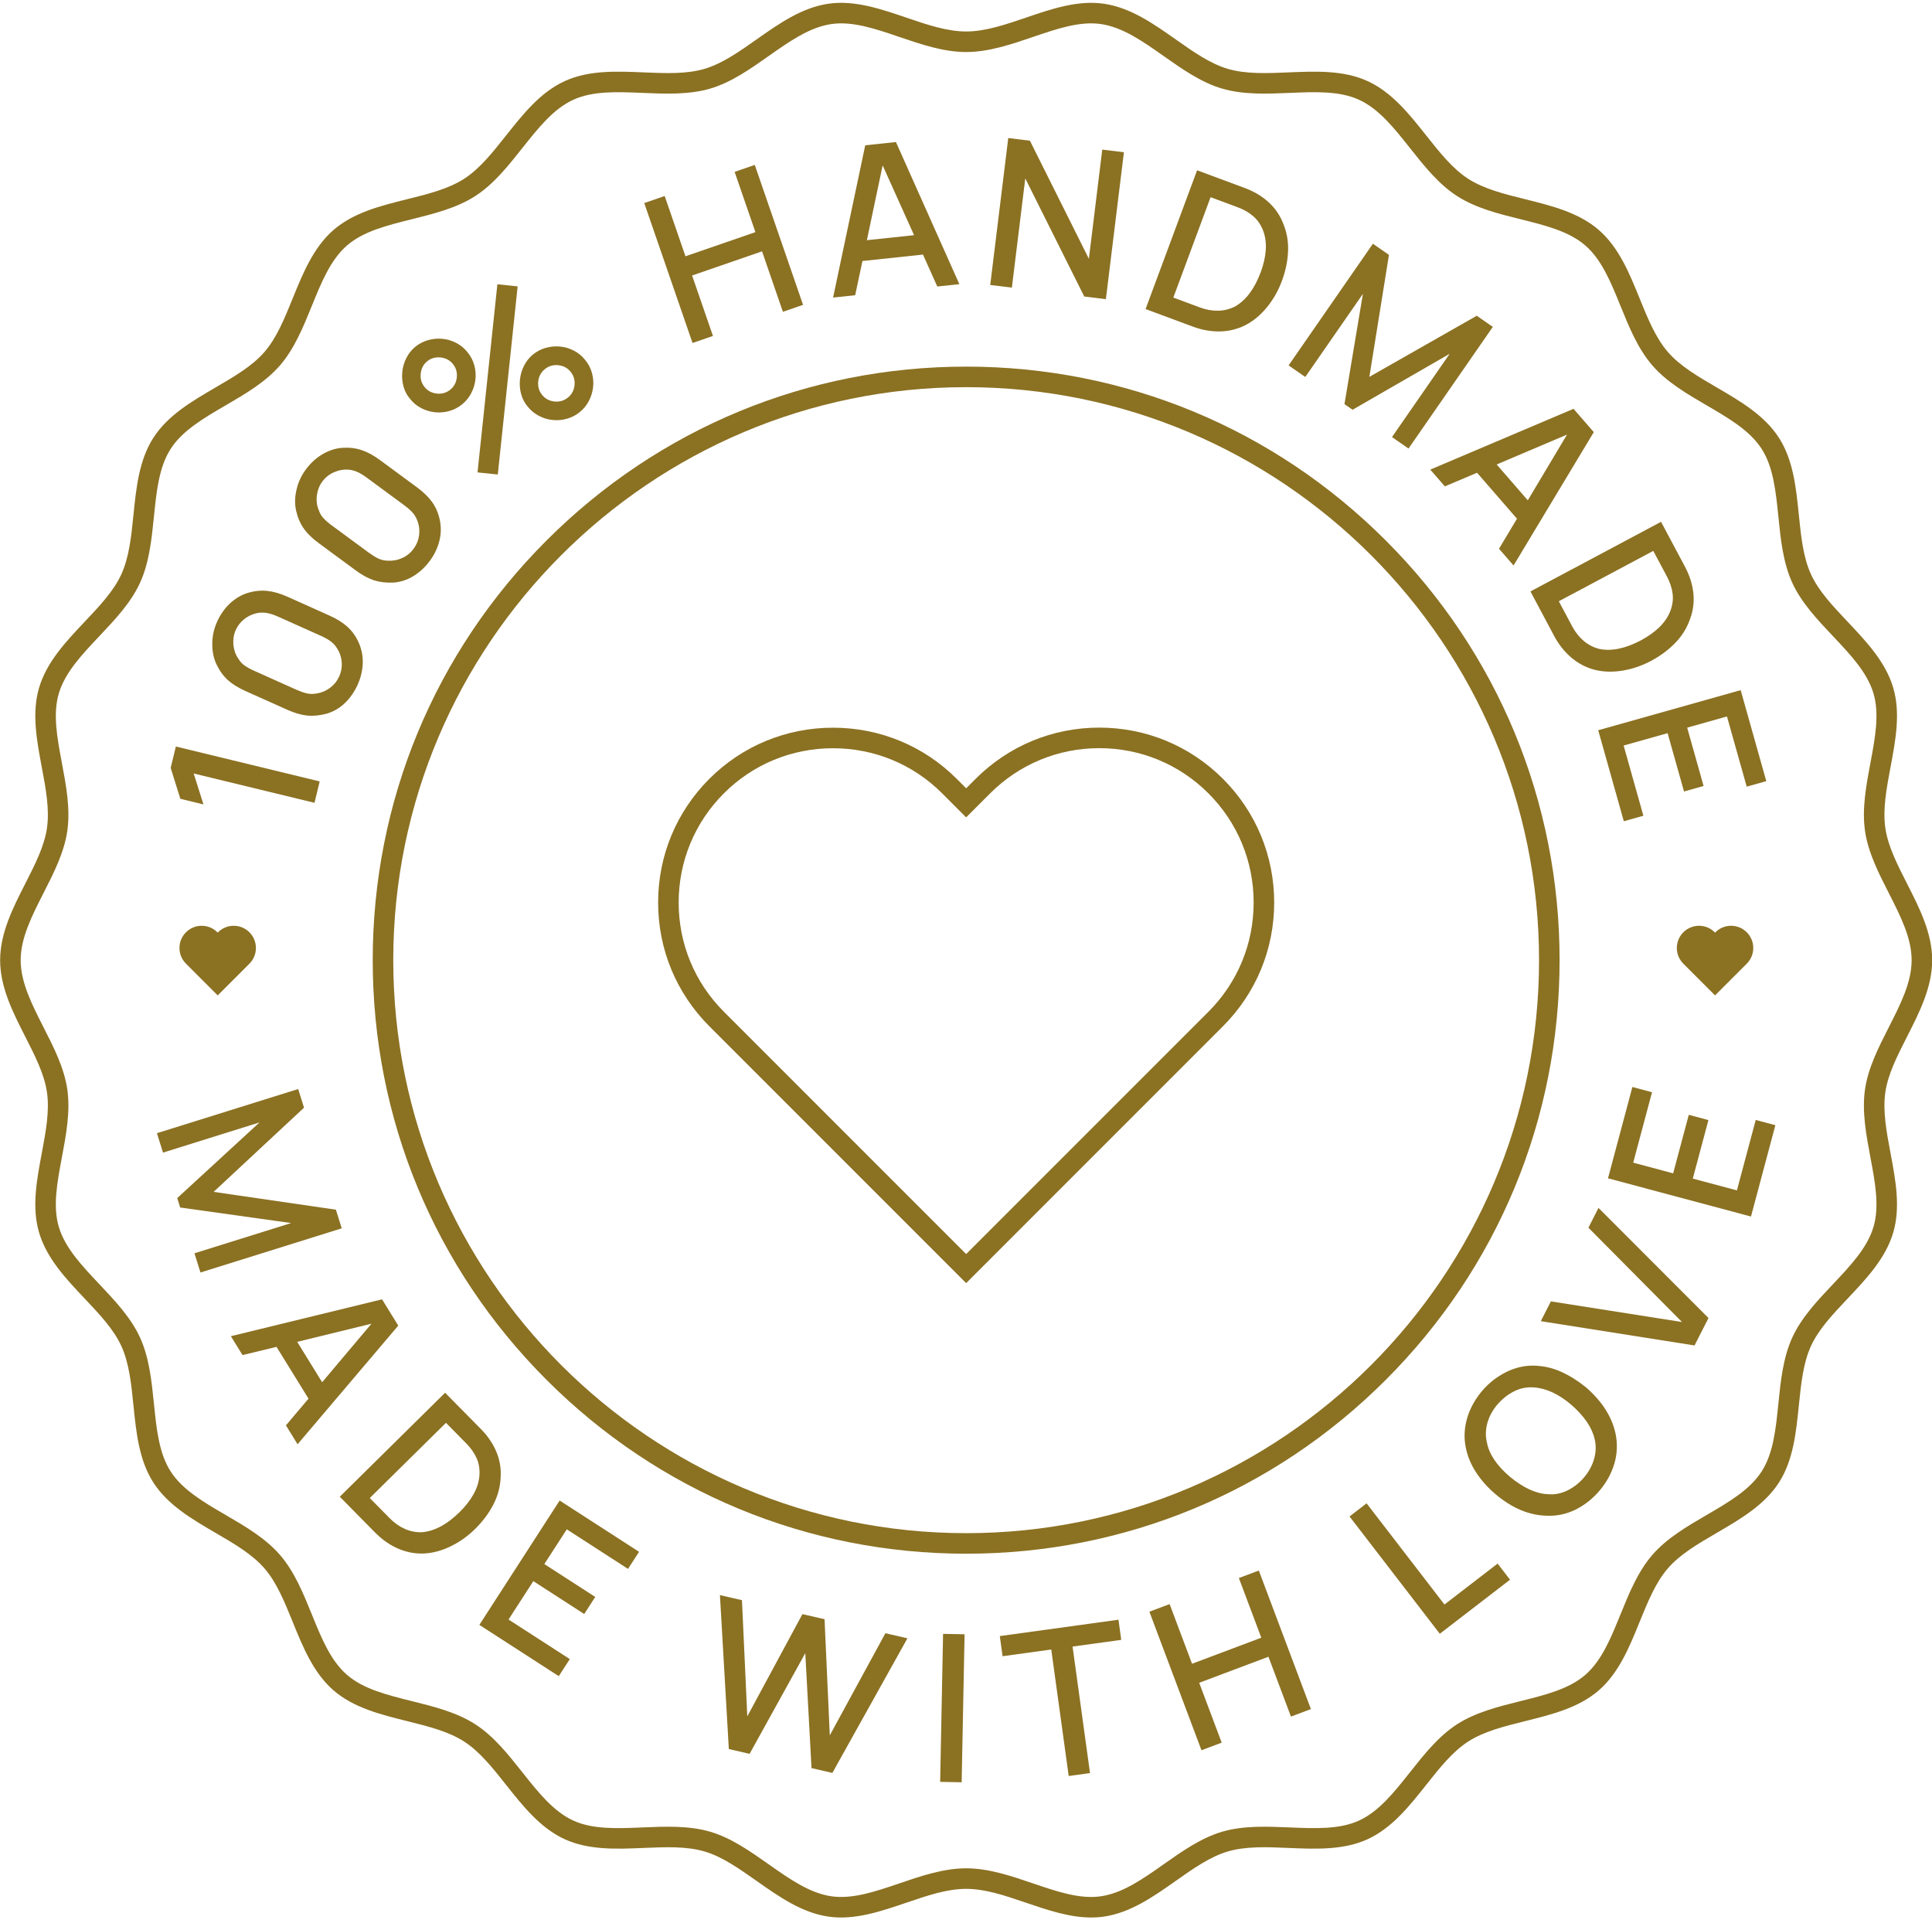 <?xml version="1.0" encoding="UTF-8" standalone="no"?><svg xmlns="http://www.w3.org/2000/svg" xmlns:xlink="http://www.w3.org/1999/xlink" fill="#8b7122" height="622.2" preserveAspectRatio="xMidYMid meet" version="1" viewBox="186.9 188.9 626.1 622.2" width="626.1" zoomAndPan="magnify"><g id="change1_1"><path d="M 500 794.246 C 507.32 794.246 514.578 796.719 521.594 799.109 C 529.41 801.773 536.793 804.293 543.609 803.316 C 550.711 802.305 557.203 797.73 564.074 792.891 C 570.012 788.711 576.152 784.387 582.926 782.398 C 589.863 780.363 597.469 780.688 604.82 780.996 C 613.121 781.348 620.969 781.68 627.309 778.777 C 633.766 775.824 638.676 769.629 643.875 763.066 C 648.41 757.348 653.098 751.43 659.09 747.574 C 665.129 743.684 672.496 741.852 679.617 740.078 C 687.703 738.066 695.344 736.168 700.648 731.562 C 705.973 726.949 708.938 719.648 712.074 711.918 C 714.836 705.129 717.688 698.105 722.383 692.688 C 727.066 687.285 733.605 683.477 739.926 679.789 C 747.145 675.586 753.965 671.609 757.789 665.668 C 761.582 659.781 762.379 651.957 763.219 643.676 C 763.961 636.367 764.727 628.809 767.727 622.258 C 770.676 615.809 775.848 610.336 780.848 605.043 C 786.609 598.945 792.055 593.188 794.062 586.344 C 796.012 579.688 794.566 571.992 793.035 563.848 C 791.672 556.594 790.262 549.09 791.285 541.898 C 792.277 534.938 795.68 528.258 798.969 521.801 C 802.789 514.297 806.398 507.211 806.398 500 C 806.398 492.789 802.789 485.703 798.969 478.203 C 795.68 471.742 792.277 465.066 791.285 458.102 C 790.262 450.906 791.672 443.406 793.035 436.152 C 794.566 428.008 796.012 420.312 794.062 413.656 C 792.055 406.812 786.609 401.055 780.848 394.957 C 775.848 389.664 770.676 384.195 767.727 377.746 C 764.727 371.191 763.961 363.633 763.219 356.324 C 762.379 348.043 761.582 340.223 757.789 334.332 C 753.965 328.391 747.145 324.414 739.926 320.211 C 733.605 316.523 727.066 312.715 722.383 307.312 C 717.688 301.898 714.836 294.875 712.074 288.086 C 708.938 280.355 705.973 273.051 700.648 268.438 C 695.344 263.832 687.703 261.934 679.617 259.922 C 672.496 258.148 665.129 256.316 659.09 252.426 C 653.102 248.57 648.41 242.652 643.875 236.934 C 638.676 230.371 633.766 224.176 627.309 221.223 C 620.969 218.32 613.129 218.652 604.82 219.004 C 597.469 219.312 589.863 219.637 582.926 217.602 C 576.152 215.613 570.012 211.289 564.074 207.109 C 557.203 202.27 550.711 197.695 543.609 196.684 C 536.793 195.711 529.41 198.227 521.594 200.891 C 514.578 203.281 507.32 205.758 500 205.758 C 492.68 205.758 485.422 203.281 478.406 200.891 C 470.59 198.227 463.211 195.715 456.387 196.684 C 449.289 197.695 442.797 202.27 435.922 207.109 C 429.988 211.289 423.848 215.613 417.074 217.602 C 410.137 219.633 402.531 219.312 395.18 219.004 C 386.875 218.652 379.031 218.32 372.691 221.223 C 366.234 224.176 361.324 230.371 356.125 236.934 C 351.59 242.652 346.898 248.57 340.91 252.426 C 334.871 256.316 327.504 258.148 320.383 259.922 C 312.297 261.934 304.656 263.832 299.352 268.438 C 294.027 273.051 291.062 280.352 287.926 288.082 C 285.164 294.875 282.312 301.898 277.617 307.312 C 272.934 312.715 266.395 316.523 260.074 320.207 C 252.855 324.414 246.035 328.391 242.211 334.332 C 238.418 340.219 237.621 348.043 236.781 356.324 C 236.039 363.633 235.27 371.191 232.273 377.746 C 229.324 384.195 224.152 389.664 219.152 394.957 C 213.387 401.055 207.945 406.812 205.938 413.656 C 203.988 420.312 205.434 428.008 206.965 436.152 C 208.328 443.406 209.738 450.906 208.715 458.102 C 207.723 465.066 204.32 471.742 201.031 478.203 C 197.211 485.703 193.602 492.789 193.602 500 C 193.602 507.211 197.211 514.297 201.031 521.801 C 204.32 528.258 207.723 534.938 208.715 541.898 C 209.738 549.094 208.328 556.594 206.965 563.848 C 205.434 571.992 203.988 579.688 205.938 586.344 C 207.945 593.188 213.387 598.945 219.152 605.043 C 224.152 610.336 229.324 615.805 232.273 622.254 C 235.27 628.809 236.039 636.367 236.781 643.676 C 237.621 651.957 238.418 659.777 242.211 665.668 C 246.035 671.609 252.855 675.586 260.074 679.789 C 266.395 683.477 272.934 687.285 277.617 692.688 C 282.312 698.102 285.164 705.125 287.926 711.918 C 291.062 719.648 294.027 726.949 299.352 731.562 C 304.656 736.168 312.297 738.066 320.383 740.078 C 327.504 741.852 334.871 743.684 340.91 747.574 C 346.898 751.43 351.59 757.348 356.125 763.066 C 361.324 769.629 366.234 775.824 372.688 778.777 C 379.031 781.68 386.875 781.348 395.18 780.996 C 402.531 780.688 410.137 780.367 417.074 782.398 C 423.848 784.387 429.988 788.711 435.922 792.891 C 442.797 797.73 449.289 802.305 456.391 803.316 C 463.207 804.289 470.59 801.773 478.406 799.109 C 485.422 796.719 492.68 794.246 500 794.246 Z M 540.535 810.184 C 533.457 810.184 526.355 807.762 519.449 805.41 C 512.645 803.09 506.215 800.902 500 800.902 C 493.781 800.902 487.355 803.09 480.551 805.41 C 472.34 808.211 463.844 811.102 455.449 809.906 C 446.766 808.668 439.305 803.414 432.09 798.332 C 426.344 794.285 420.918 790.465 415.203 788.785 C 409.316 787.062 402.586 787.348 395.461 787.648 C 386.734 788.016 377.719 788.395 369.922 784.828 C 362.012 781.211 356.367 774.09 350.906 767.203 C 346.516 761.66 342.367 756.43 337.309 753.172 C 332.191 749.875 325.676 748.254 318.777 746.539 C 310.285 744.426 301.504 742.238 294.988 736.594 C 288.461 730.93 285.055 722.539 281.758 714.422 C 279.086 707.844 276.562 701.629 272.59 697.047 C 268.629 692.48 262.844 689.109 256.723 685.543 C 249.141 681.125 241.305 676.559 236.613 669.27 C 231.957 662.039 231.043 653.047 230.16 644.352 C 229.441 637.266 228.762 630.574 226.223 625.023 C 223.73 619.578 219.156 614.738 214.312 609.617 C 208.266 603.215 202.008 596.598 199.551 588.219 C 197.148 580.027 198.812 571.176 200.426 562.617 C 201.746 555.586 202.996 548.941 202.125 542.836 C 201.289 536.969 198.281 531.066 195.102 524.82 C 191.094 516.945 186.945 508.809 186.945 500 C 186.945 491.191 191.094 483.055 195.102 475.18 C 198.281 468.934 201.289 463.031 202.125 457.164 C 202.996 451.059 201.746 444.414 200.426 437.383 C 198.812 428.824 197.148 419.973 199.551 411.785 C 202.008 403.402 208.266 396.785 214.312 390.383 C 219.156 385.262 223.73 380.422 226.223 374.977 C 228.762 369.426 229.441 362.734 230.16 355.652 C 231.043 346.953 231.957 337.961 236.613 330.73 C 241.305 323.441 249.141 318.875 256.723 314.457 C 262.844 310.891 268.629 307.52 272.59 302.953 C 276.562 298.371 279.086 292.156 281.758 285.578 C 285.055 277.461 288.461 269.07 294.988 263.406 C 301.504 257.758 310.285 255.574 318.777 253.461 C 325.676 251.746 332.191 250.125 337.309 246.828 C 342.367 243.57 346.516 238.34 350.906 232.797 C 356.367 225.91 362.012 218.785 369.922 215.172 C 377.715 211.605 386.734 211.984 395.461 212.352 C 402.586 212.652 409.316 212.938 415.203 211.211 C 420.918 209.535 426.344 205.715 432.09 201.668 C 439.305 196.586 446.766 191.332 455.449 190.094 C 463.84 188.898 472.336 191.789 480.551 194.59 C 487.355 196.91 493.781 199.098 500 199.098 C 506.215 199.098 512.645 196.91 519.449 194.59 C 527.66 191.789 536.156 188.898 544.551 190.094 C 553.234 191.332 560.695 196.586 567.91 201.668 C 573.656 205.715 579.082 209.535 584.797 211.211 C 590.684 212.938 597.414 212.652 604.539 212.352 C 613.266 211.984 622.281 211.605 630.078 215.172 C 637.988 218.785 643.633 225.91 649.094 232.797 C 653.484 238.34 657.633 243.57 662.691 246.832 C 667.809 250.125 674.324 251.746 681.223 253.461 C 689.715 255.574 698.496 257.758 705.012 263.406 C 711.539 269.07 714.945 277.461 718.242 285.578 C 720.914 292.156 723.438 298.371 727.41 302.953 C 731.371 307.52 737.156 310.891 743.277 314.457 C 750.859 318.875 758.695 323.445 763.387 330.73 C 768.043 337.961 768.957 346.953 769.84 355.652 C 770.559 362.734 771.238 369.426 773.777 374.977 C 776.27 380.422 780.844 385.262 785.688 390.383 C 791.734 396.785 797.992 403.402 800.449 411.785 C 802.852 419.973 801.184 428.824 799.574 437.383 C 798.254 444.414 797.004 451.059 797.875 457.164 C 798.711 463.031 801.719 468.934 804.898 475.18 C 808.906 483.055 813.055 491.191 813.055 500 C 813.055 508.809 808.906 516.945 804.898 524.82 C 801.719 531.066 798.711 536.969 797.875 542.836 C 797.004 548.941 798.254 555.586 799.574 562.617 C 801.184 571.176 802.852 580.027 800.449 588.219 C 797.992 596.598 791.734 603.215 785.688 609.617 C 780.844 614.738 776.27 619.578 773.777 625.023 C 771.238 630.574 770.559 637.266 769.84 644.352 C 768.957 653.047 768.043 662.039 763.387 669.273 C 758.695 676.559 750.859 681.125 743.277 685.543 C 737.156 689.109 731.371 692.48 727.41 697.051 C 723.438 701.633 720.914 707.844 718.242 714.422 C 714.945 722.539 711.535 730.934 705.012 736.594 C 698.496 742.242 689.715 744.426 681.223 746.539 C 674.324 748.254 667.809 749.875 662.691 753.172 C 657.633 756.43 653.484 761.66 649.09 767.203 C 643.633 774.09 637.984 781.211 630.078 784.828 C 622.281 788.395 613.266 788.016 604.539 787.648 C 597.414 787.344 590.68 787.062 584.797 788.785 C 579.082 790.465 573.656 794.285 567.906 798.332 C 560.695 803.414 553.234 808.668 544.551 809.906 C 543.215 810.098 541.875 810.184 540.535 810.184" fill="inherit"/><path d="M 500 314.344 C 397.629 314.344 314.344 397.629 314.344 500 C 314.344 602.371 397.629 685.656 500 685.656 C 602.371 685.656 685.656 602.371 685.656 500 C 685.656 397.629 602.371 314.344 500 314.344 Z M 500 692.312 C 448.633 692.312 400.336 672.309 364.016 635.984 C 327.691 599.664 307.688 551.367 307.688 500 C 307.688 448.633 327.691 400.336 364.016 364.016 C 400.336 327.691 448.633 307.688 500 307.688 C 551.367 307.688 599.66 327.691 635.984 364.016 C 672.309 400.336 692.312 448.633 692.312 500 C 692.312 551.367 672.309 599.664 635.984 635.984 C 599.66 672.309 551.367 692.312 500 692.312" fill="inherit"/><path d="M 578.52 516.711 L 500 595.227 L 421.484 516.703 C 412.031 507.25 406.832 494.691 406.832 481.336 C 406.832 467.973 412.031 455.41 421.484 445.953 C 430.914 436.527 443.48 431.336 456.859 431.336 C 470.234 431.336 482.793 436.527 492.234 445.961 L 499.992 453.738 L 507.77 445.961 C 517.219 436.516 529.781 431.309 543.141 431.309 C 556.5 431.309 569.066 436.508 578.52 445.961 C 587.965 455.41 593.168 467.973 593.168 481.336 C 593.168 494.691 587.965 507.25 578.52 516.711 Z M 583.223 441.246 C 572.52 430.551 558.281 424.652 543.141 424.652 C 528.012 424.652 513.773 430.551 503.062 441.254 L 500 444.32 L 496.938 441.246 C 486.242 430.562 472.016 424.68 456.859 424.68 C 441.699 424.68 427.465 430.562 416.777 441.246 C 406.074 451.957 400.176 466.195 400.176 481.332 C 400.176 496.473 406.074 510.703 416.777 521.414 L 500 604.641 L 583.223 521.414 C 593.926 510.703 599.824 496.473 599.824 481.332 C 599.824 466.195 593.926 451.957 583.223 441.246" fill="inherit"/><path d="M 243.891 430.777 L 290.5 442.086 L 288.82 449.016 L 249.668 439.52 L 252.832 449.531 L 245.344 447.715 L 242.211 437.707 L 243.891 430.777" fill="inherit"/><path d="M 270.922 387.434 C 269.254 387.664 267.734 388.277 266.371 389.266 C 265.008 390.254 263.98 391.516 263.289 393.051 C 262.949 393.812 262.723 394.598 262.605 395.406 C 262.484 396.219 262.461 397.027 262.531 397.828 C 262.605 398.633 262.777 399.422 263.047 400.195 C 263.316 400.973 263.691 401.688 264.168 402.344 C 264.68 403.23 265.352 403.961 266.176 404.543 C 267 405.121 268.055 405.699 269.336 406.273 L 282.863 412.34 C 284.09 412.887 285.215 413.285 286.246 413.539 C 287.277 413.789 288.34 413.812 289.438 413.602 C 291.094 413.344 292.574 412.723 293.879 411.738 C 295.184 410.762 296.16 409.539 296.816 408.078 C 297.496 406.562 297.77 404.992 297.633 403.367 C 297.496 401.742 296.973 400.23 296.055 398.84 C 295.492 397.957 294.797 397.219 293.969 396.625 C 293.137 396.031 292.051 395.434 290.711 394.832 L 277.184 388.77 C 275.922 388.203 274.844 387.824 273.945 387.633 C 273.07 387.402 272.062 387.336 270.922 387.434 Z M 303.07 396.938 C 304.07 399.141 304.531 401.418 304.453 403.777 C 304.379 406.141 303.824 408.469 302.797 410.762 C 301.766 413.059 300.391 415.031 298.668 416.691 C 296.945 418.348 294.941 419.504 292.66 420.164 C 290.418 420.746 288.32 420.941 286.379 420.746 C 284.441 420.531 282.309 419.902 279.977 418.859 L 266.445 412.793 C 264.059 411.723 262.156 410.543 260.75 409.258 C 259.254 407.91 258.004 406.168 256.996 404.035 C 256.07 401.988 255.641 399.746 255.699 397.324 C 255.715 394.945 256.23 392.621 257.254 390.344 C 257.738 389.258 258.32 388.219 258.996 387.238 C 259.668 386.254 260.434 385.355 261.293 384.535 C 262.148 383.719 263.086 383.004 264.094 382.391 C 265.102 381.781 266.172 381.309 267.305 380.977 C 269.48 380.34 271.582 380.137 273.602 380.367 C 275.605 380.586 277.777 381.219 280.109 382.266 L 293.648 388.336 C 296 389.391 297.91 390.574 299.379 391.887 C 300.887 393.215 302.117 394.898 303.07 396.938" fill="inherit"/><path d="M 299.977 341.074 C 298.297 340.949 296.688 341.227 295.145 341.902 C 293.598 342.582 292.328 343.598 291.332 344.953 C 290.84 345.621 290.445 346.344 290.16 347.109 C 289.871 347.879 289.68 348.66 289.578 349.461 C 289.48 350.262 289.48 351.07 289.578 351.883 C 289.68 352.699 289.895 353.48 290.219 354.223 C 290.535 355.195 291.035 356.051 291.719 356.793 C 292.402 357.535 293.309 358.32 294.441 359.156 L 306.379 367.945 C 307.461 368.738 308.477 369.371 309.43 369.836 C 310.383 370.297 311.422 370.543 312.535 370.57 C 314.211 370.668 315.789 370.375 317.27 369.691 C 318.754 369.008 319.969 368.023 320.914 366.734 C 321.902 365.395 322.5 363.918 322.711 362.301 C 322.926 360.684 322.73 359.098 322.129 357.543 C 321.766 356.562 321.242 355.695 320.559 354.938 C 319.871 354.18 318.938 353.367 317.754 352.496 L 305.816 343.707 C 304.703 342.887 303.727 342.289 302.895 341.91 C 302.086 341.504 301.113 341.223 299.977 341.074 Z M 329.387 357.172 C 329.898 359.531 329.867 361.859 329.289 364.148 C 328.719 366.438 327.684 368.598 326.191 370.621 C 324.699 372.648 322.938 374.285 320.902 375.543 C 318.867 376.797 316.668 377.504 314.301 377.668 C 311.98 377.762 309.895 377.508 308.035 376.906 C 306.188 376.289 304.234 375.223 302.176 373.703 L 290.238 364.914 C 288.129 363.363 286.523 361.809 285.418 360.254 C 284.238 358.617 283.387 356.652 282.855 354.355 C 282.383 352.156 282.434 349.879 283.008 347.52 C 283.523 345.203 284.523 343.039 286 341.031 C 286.711 340.066 287.496 339.18 288.363 338.359 C 289.23 337.543 290.168 336.824 291.18 336.207 C 292.191 335.59 293.254 335.09 294.371 334.703 C 295.484 334.32 296.633 334.086 297.809 334 C 300.07 333.84 302.164 334.086 304.094 334.738 C 306.004 335.375 307.992 336.453 310.051 337.973 L 321.996 346.766 C 324.074 348.297 325.691 349.859 326.848 351.449 C 328.039 353.066 328.887 354.977 329.387 357.172" fill="inherit"/><path d="M 371.812 309.352 C 370.805 308.109 369.477 307.402 367.828 307.23 C 366.18 307.059 364.734 307.477 363.492 308.484 C 362.219 309.52 361.492 310.859 361.32 312.508 C 361.148 314.156 361.566 315.602 362.574 316.844 C 363.594 318.102 364.93 318.816 366.578 318.988 C 368.227 319.164 369.688 318.73 370.965 317.699 C 372.203 316.691 372.91 315.363 373.086 313.715 C 373.258 312.066 372.832 310.609 371.812 309.352 Z M 357.902 320.629 C 356.883 319.438 356.168 318.062 355.762 316.516 C 355.359 314.969 355.238 313.41 355.406 311.84 C 355.57 310.266 356.02 308.77 356.742 307.348 C 357.469 305.922 358.438 304.723 359.645 303.742 C 360.887 302.734 362.277 302.02 363.812 301.594 C 365.348 301.172 366.891 301.035 368.441 301.188 C 369.992 301.34 371.477 301.781 372.898 302.52 C 374.316 303.258 375.527 304.258 376.531 305.527 C 377.562 306.77 378.297 308.16 378.723 309.703 C 379.148 311.242 379.277 312.789 379.105 314.34 C 378.934 315.887 378.484 317.367 377.75 318.781 C 377.02 320.199 376.031 321.41 374.789 322.414 C 373.531 323.438 372.133 324.16 370.598 324.582 C 369.062 325.008 367.523 325.141 365.98 324.98 C 364.438 324.824 362.957 324.375 361.535 323.637 C 360.117 322.902 358.906 321.898 357.902 320.629 Z M 341.652 341.961 L 348.086 281.008 L 354.652 281.691 L 348.219 342.645 Z M 333.68 306.848 C 332.672 305.605 331.344 304.898 329.695 304.727 C 328.016 304.555 326.566 304.961 325.34 305.953 C 324.113 306.949 323.414 308.285 323.238 309.965 C 323.066 311.613 323.484 313.059 324.492 314.301 C 325.496 315.543 326.824 316.25 328.477 316.422 C 330.125 316.594 331.57 316.176 332.812 315.168 C 334.055 314.16 334.762 312.836 334.934 311.184 C 335.105 309.535 334.688 308.09 333.68 306.848 Z M 319.773 318.125 C 318.75 316.934 318.035 315.559 317.633 314.012 C 317.227 312.465 317.109 310.906 317.273 309.336 C 317.441 307.762 317.887 306.266 318.613 304.844 C 319.336 303.418 320.305 302.219 321.512 301.238 C 322.754 300.23 324.145 299.516 325.68 299.09 C 327.215 298.664 328.758 298.531 330.309 298.684 C 331.859 298.836 333.344 299.277 334.766 300.016 C 336.188 300.754 337.398 301.754 338.398 303.023 C 339.434 304.266 340.164 305.656 340.59 307.199 C 341.02 308.738 341.145 310.285 340.973 311.836 C 340.805 313.383 340.352 314.863 339.617 316.277 C 338.887 317.695 337.898 318.906 336.656 319.91 C 335.398 320.934 334.004 321.656 332.465 322.078 C 330.93 322.504 329.391 322.637 327.848 322.477 C 326.309 322.316 324.824 321.871 323.406 321.133 C 321.984 320.398 320.773 319.395 319.773 318.125" fill="inherit"/><path d="M 431.496 242.336 L 447.145 287.676 L 440.613 289.926 L 433.855 270.34 L 411.188 278.164 L 417.945 297.75 L 411.328 300.031 L 395.684 254.695 L 402.301 252.41 L 409.039 271.938 L 431.707 264.113 L 424.969 244.59 L 431.496 242.336" fill="inherit"/><path d="M 483.121 265.098 L 472.938 242.484 L 467.828 266.723 Z M 486.008 271.383 L 466.391 273.469 L 464.031 284.555 L 456.879 285.312 L 467.297 235.977 L 477.246 234.922 L 497.797 280.969 L 490.645 281.727 L 486.008 271.383" fill="inherit"/><path d="M 539.77 272.754 L 544.109 237.371 L 551.125 238.23 L 545.281 285.832 L 538.27 284.973 L 519.16 246.711 L 514.816 282.094 L 507.801 281.234 L 513.645 233.629 L 520.66 234.492 L 539.77 272.754" fill="inherit"/><path d="M 587.184 288.176 C 590.711 286.156 593.477 282.441 595.484 277.027 C 596.379 274.625 596.91 272.285 597.086 270.016 C 597.258 267.742 596.984 265.641 596.27 263.711 C 595.547 261.801 594.492 260.234 593.102 259.012 C 591.715 257.789 589.992 256.797 587.934 256.031 L 579.211 252.793 L 567.137 285.312 L 575.797 288.531 C 577.777 289.266 579.738 289.613 581.688 289.57 C 583.637 289.531 585.469 289.066 587.184 288.176 Z M 602.711 261.242 C 603.91 264.078 604.445 267.086 604.32 270.266 C 604.195 273.449 603.531 276.672 602.32 279.926 C 601.148 283.086 599.539 285.922 597.492 288.434 C 595.41 290.98 593.09 292.914 590.527 294.238 C 587.926 295.547 585.172 296.23 582.266 296.285 C 579.355 296.344 576.434 295.824 573.496 294.734 L 558.148 289.035 L 574.84 244.074 L 590.246 249.797 C 593.266 250.918 595.84 252.445 597.973 254.387 C 600.105 256.328 601.688 258.613 602.711 261.242" fill="inherit"/><path d="M 643.355 334.23 L 637.996 330.516 L 656.699 303.527 L 625.227 321.66 L 622.598 319.84 L 628.574 284.109 L 609.902 311.043 L 604.492 307.293 L 631.812 267.875 L 637.016 271.48 L 630.668 311.004 L 665.473 291.203 L 670.676 294.812 L 643.355 334.23" fill="inherit"/><path d="M 682.008 351.004 L 694.723 329.711 L 671.922 339.395 Z M 678.508 356.969 L 665.57 342.074 L 655.129 346.484 L 650.41 341.055 L 696.828 321.359 L 703.395 328.914 L 677.398 372.121 L 672.68 366.691 L 678.508 356.969" fill="inherit"/><path d="M 705.164 399.156 C 709.141 399.98 713.676 399.039 718.77 396.324 C 721.031 395.117 722.98 393.723 724.621 392.137 C 726.258 390.551 727.449 388.797 728.195 386.879 C 728.922 384.973 729.172 383.098 728.941 381.262 C 728.715 379.43 728.086 377.539 727.055 375.605 L 722.676 367.395 L 692.062 383.711 L 696.41 391.863 C 697.402 393.727 698.641 395.289 700.125 396.551 C 701.609 397.812 703.289 398.68 705.164 399.156 Z M 734.648 389.309 C 733.664 392.223 732.07 394.832 729.867 397.129 C 727.66 399.426 725.027 401.395 721.961 403.027 C 718.988 404.613 715.902 405.664 712.703 406.188 C 709.453 406.711 706.434 406.617 703.641 405.91 C 700.828 405.16 698.312 403.844 696.102 401.957 C 693.887 400.07 692.043 397.742 690.566 394.98 L 682.867 380.531 L 725.191 357.973 L 732.922 372.477 C 734.434 375.316 735.348 378.168 735.656 381.035 C 735.965 383.902 735.629 386.66 734.648 389.309" fill="inherit"/><path d="M 746.555 421.035 L 733.66 424.664 L 738.977 443.562 L 732.637 445.348 L 727.316 426.449 L 713.066 430.457 L 719.469 453.203 L 713.129 454.988 L 704.832 425.504 L 750.996 412.512 L 759.297 441.996 L 752.953 443.781 L 746.555 421.035" fill="inherit"/><path d="M 251.867 601.199 L 249.922 594.973 L 281.262 585.176 L 245.285 580.141 L 244.332 577.09 L 271.004 552.57 L 239.723 562.352 L 237.758 556.062 L 283.531 541.754 L 285.422 547.797 L 256.129 575.074 L 295.754 580.844 L 297.645 586.887 L 251.867 601.199" fill="inherit"/><path d="M 291.297 636.754 L 307.281 617.789 L 283.215 623.668 Z M 286.879 642.074 L 276.512 625.289 L 265.496 627.957 L 261.719 621.836 L 310.707 609.891 L 315.965 618.406 L 283.336 656.848 L 279.559 650.727 L 286.879 642.074" fill="inherit"/><path d="M 323.691 685.344 C 327.738 685.004 331.816 682.805 335.926 678.75 C 337.75 676.949 339.223 675.055 340.34 673.066 C 341.457 671.082 342.098 669.062 342.266 667.012 C 342.418 664.973 342.125 663.109 341.383 661.414 C 340.641 659.719 339.5 658.09 337.957 656.527 L 331.422 649.906 L 306.73 674.277 L 313.223 680.852 C 314.703 682.355 316.34 683.5 318.121 684.285 C 319.902 685.07 321.762 685.426 323.691 685.344 Z M 349.145 667.496 C 349.035 670.574 348.25 673.527 346.793 676.355 C 345.336 679.188 343.367 681.824 340.898 684.266 C 338.5 686.633 335.844 688.52 332.926 689.934 C 329.961 691.363 327.039 692.133 324.16 692.25 C 321.25 692.34 318.465 691.793 315.805 690.613 C 313.145 689.438 310.715 687.73 308.512 685.504 L 297.012 673.852 L 331.145 640.16 L 342.691 651.855 C 344.949 654.145 346.637 656.621 347.754 659.281 C 348.863 661.941 349.328 664.68 349.145 667.496" fill="inherit"/><path d="M 370.574 684.414 L 363.305 695.668 L 379.797 706.316 L 376.227 711.852 L 359.734 701.199 L 351.703 713.637 L 371.551 726.457 L 367.977 731.988 L 342.246 715.371 L 368.266 675.082 L 393.996 691.699 L 390.422 697.234 L 370.574 684.414" fill="inherit"/><path d="M 480.965 719.723 L 456.645 763.336 L 449.887 761.781 L 447.867 724.535 L 429.82 757.156 L 423.09 755.609 L 420.207 705.727 L 427.344 707.371 L 429.074 745.012 L 446.941 711.887 L 454.109 713.535 L 455.809 751.168 L 473.832 718.078 L 480.965 719.723" fill="inherit"/><path d="M 499.488 718.418 L 498.539 766.371 L 491.574 766.23 L 492.52 718.281 L 499.488 718.418" fill="inherit"/><path d="M 550.258 720.227 L 534.484 722.398 L 540.137 763.387 L 533.23 764.336 L 527.578 723.352 L 511.805 725.527 L 510.906 719 L 549.359 713.699 L 550.258 720.227" fill="inherit"/><path d="M 594.844 697.766 L 611.723 742.656 L 605.258 745.086 L 597.965 725.695 L 575.52 734.133 L 582.812 753.527 L 576.258 755.992 L 559.379 711.102 L 565.934 708.637 L 573.203 727.969 L 595.648 719.527 L 588.379 700.195 L 594.844 697.766" fill="inherit"/><path d="M 629.766 675.992 L 655.004 708.777 L 672.23 695.516 L 676.25 700.734 L 653.496 718.25 L 624.242 680.246 L 629.766 675.992" fill="inherit"/><path d="M 703.668 655.152 C 702.824 651.426 700.293 647.719 696.078 644.023 C 691.926 640.52 687.844 638.652 683.828 638.422 C 681.578 638.277 679.445 638.73 677.422 639.77 C 675.402 640.812 673.602 642.27 672.02 644.145 C 671.293 645.008 670.664 645.938 670.137 646.926 C 669.605 647.918 669.199 648.93 668.906 649.969 C 668.617 651.008 668.461 652.066 668.43 653.141 C 668.398 654.219 668.512 655.27 668.766 656.289 C 669.5 660.117 672.02 663.844 676.324 667.473 C 680.699 671.051 684.797 672.906 688.621 673.035 C 690.727 673.219 692.816 672.809 694.895 671.801 C 696.953 670.777 698.742 669.371 700.254 667.578 C 701.793 665.754 702.871 663.766 703.488 661.609 C 704.121 659.406 704.18 657.254 703.668 655.152 Z M 688.207 680.004 C 682.48 679.891 676.945 677.574 671.602 673.07 C 669.094 670.953 666.992 668.613 665.301 666.039 C 663.609 663.473 662.473 660.727 661.891 657.812 C 661.578 656.234 661.461 654.652 661.547 653.066 C 661.629 651.48 661.902 649.91 662.359 648.359 C 662.816 646.805 663.449 645.297 664.258 643.828 C 665.062 642.359 666.02 640.969 667.133 639.648 C 668.262 638.312 669.477 637.133 670.781 636.117 C 672.09 635.098 673.488 634.215 674.98 633.469 C 677.93 631.992 680.984 631.297 684.152 631.375 C 687.188 631.48 690.059 632.137 692.762 633.344 C 695.469 634.551 698.16 636.23 700.84 638.379 C 706.133 642.98 709.348 648.051 710.484 653.582 C 711.125 656.824 710.98 660.016 710.055 663.148 C 709.125 666.281 707.539 669.18 705.301 671.836 C 703.074 674.473 700.465 676.539 697.477 678.035 C 694.5 679.484 691.41 680.141 688.207 680.004" fill="inherit"/><path d="M 686.227 616.969 L 689.492 610.559 L 731.984 617.242 L 701.656 586.684 L 704.922 580.273 L 740.57 615.949 L 736.043 624.836 L 686.227 616.969" fill="inherit"/><path d="M 716.172 565.613 L 729.113 569.074 L 734.184 550.109 L 740.547 551.809 L 735.477 570.773 L 749.777 574.598 L 755.879 551.77 L 762.242 553.469 L 754.336 583.062 L 708 570.68 L 715.906 541.09 L 722.27 542.789 L 716.172 565.613" fill="inherit"/><path d="M 257.555 490.969 L 257.449 491.074 L 257.34 490.969 C 255.98 489.609 254.176 488.859 252.254 488.859 C 250.336 488.859 248.527 489.609 247.172 490.969 C 245.812 492.324 245.062 494.133 245.062 496.051 C 245.062 497.973 245.812 499.777 247.172 501.137 L 257.449 511.414 L 267.727 501.137 C 269.086 499.777 269.832 497.973 269.832 496.051 C 269.832 494.133 269.086 492.324 267.727 490.969 C 266.367 489.609 264.562 488.859 262.641 488.859 C 260.719 488.859 258.914 489.609 257.555 490.969" fill="inherit"/><path d="M 742.801 490.969 L 742.691 491.074 L 742.586 490.969 C 741.227 489.609 739.422 488.859 737.5 488.859 C 735.578 488.859 733.773 489.609 732.414 490.969 C 731.059 492.324 730.309 494.133 730.309 496.051 C 730.309 497.973 731.059 499.777 732.414 501.137 L 742.691 511.414 L 752.973 501.137 C 754.328 499.777 755.078 497.973 755.078 496.051 C 755.078 494.133 754.328 492.324 752.973 490.969 C 751.613 489.609 749.809 488.859 747.887 488.859 C 745.965 488.859 744.16 489.609 742.801 490.969" fill="inherit"/></g></svg>